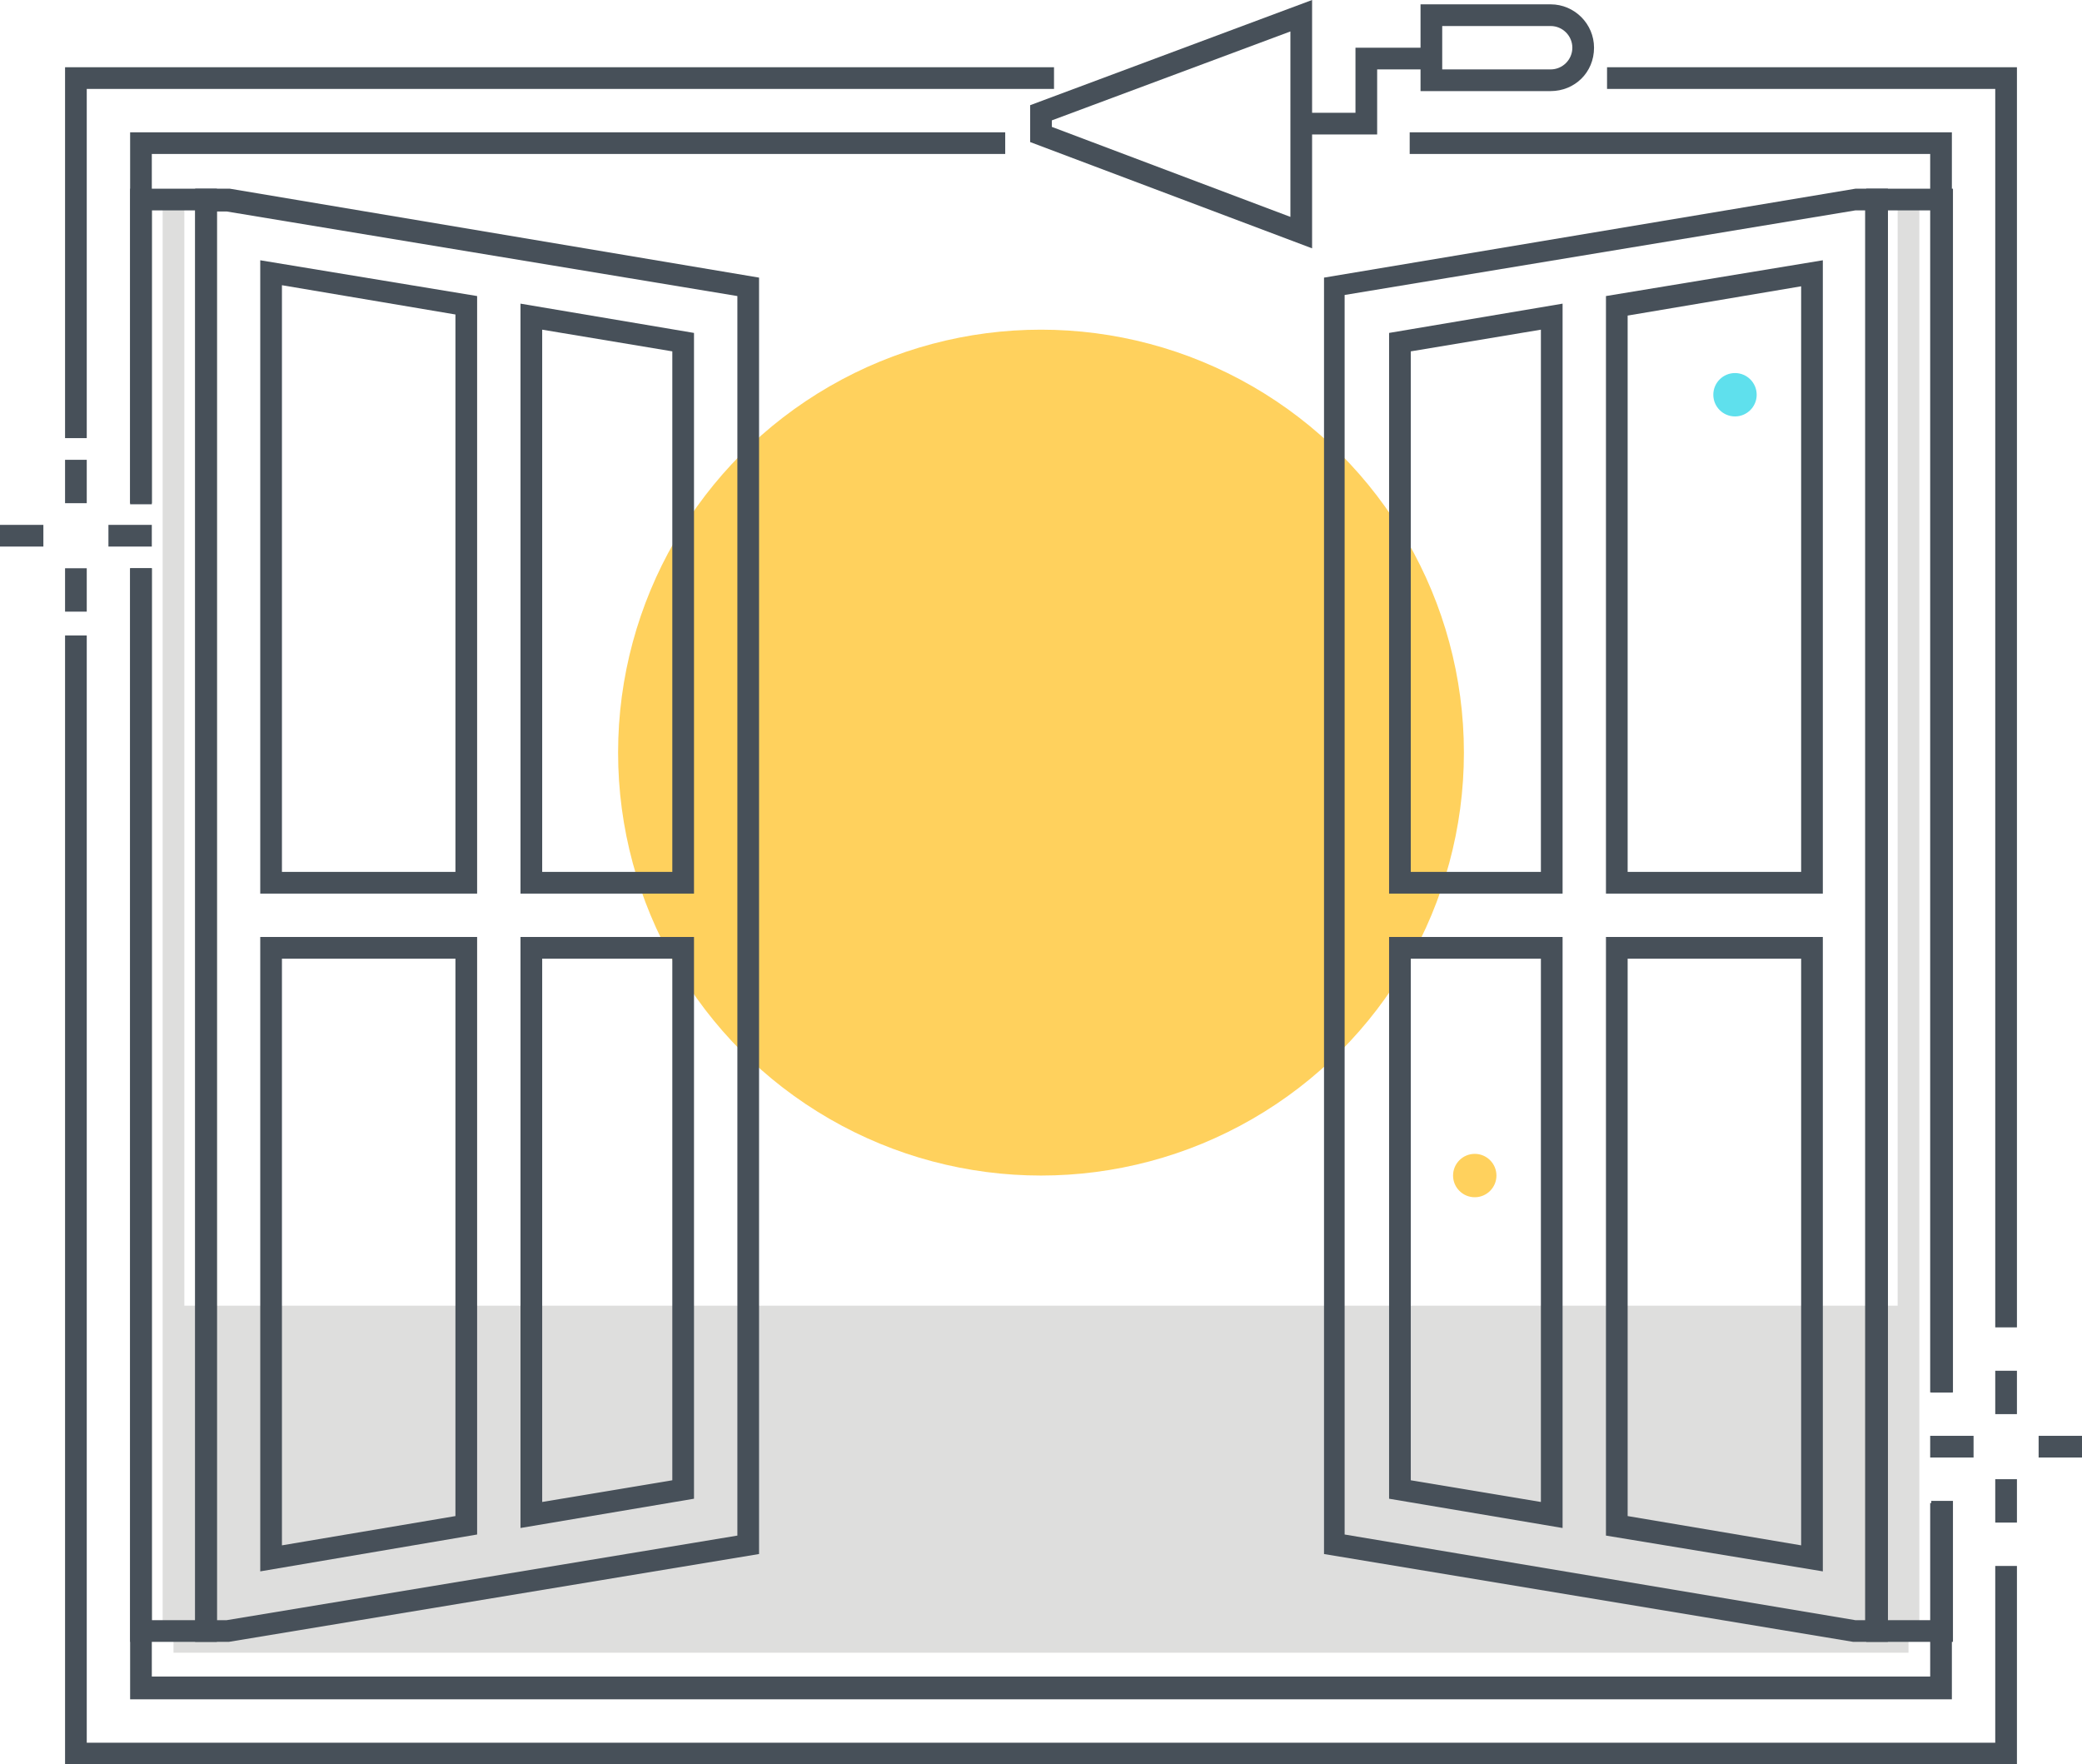 <?xml version="1.0" encoding="utf-8"?>
<!-- Generator: Adobe Illustrator 20.1.0, SVG Export Plug-In . SVG Version: 6.00 Build 0)  -->
<svg version="1.1" id="Layer_1" xmlns="http://www.w3.org/2000/svg" xmlns:xlink="http://www.w3.org/1999/xlink" x="0px" y="0px"
	 viewBox="0 0 192 162.7" style="enable-background:new 0 0 192 162.7;" xml:space="preserve">
<style type="text/css">
	.st0{fill:#DEDEDD;}
	.st1{fill:#FFD15D;}
	.st2{fill:#475059;}
	.st3{fill:#48515A;}
	.st4{fill:#5FE0ED;}
</style>
<title>Color line, window concept illustration, icon</title>
<desc>Color line, window concept illustration, icon, background and graphics. The illustration is colorful, flat, vector, pixel perfect, suitable for web and print. It is linear stokes and fills.</desc>
<g id="Layer_4">
	<g>
		<rect x="16" y="120.4" class="st0" width="160" height="32"/>
		<circle class="st1" cx="96" cy="69.4" r="39"/>
		<g>
			<rect x="175" y="18.4" class="st0" width="2" height="132"/>
			<rect x="15" y="18.4" class="st0" width="2" height="132"/>
			<path class="st2" d="M180,156.7H12V52.4h2v102.2h164v-16h2V156.7z M180,128.4h-2V14.2h-48v-2h50V128.4z M14,46.4h-2V12.2h80.7v2
				H14V46.4z"/>
			<g>
				<polygon class="st2" points="20,151.4 12,151.4 12,52.4 14,52.4 14,149.4 18,149.4 18,19.4 14,19.4 14,46.5 12,46.5 12,17.4 
					20,17.4 				"/>
				<path class="st2" d="M21.1,151.4H18v-134l3.2,0L70,25.6v117.7L21.1,151.4z M20,149.4h0.9l47.1-7.8V27.3l-47.1-7.8H20V149.4z"/>
				<g>
					<path class="st2" d="M64,82.4H48V28l16,2.7V82.4z M50,80.4h12V32.4l-12-2V80.4z"/>
					<path class="st2" d="M44,82.4H24V24l20,3.3V82.4z M26,80.4h16V29l-16-2.7V80.4z"/>
					<path class="st2" d="M24,144.9V86.4h20v55.1L24,144.9z M26,88.4v54.1l16-2.7V88.4H26z"/>
					<path class="st2" d="M48,140.9V86.4h16v51.8L48,140.9z M50,88.4v50.1l12-2V88.4H50z"/>
				</g>
			</g>
			<g>
				<polygon class="st2" points="180.1,151.4 172.1,151.4 172.1,17.4 180.1,17.4 180.1,128.4 178.1,128.4 178.1,19.4 174.1,19.4 
					174.1,149.4 178.1,149.4 178.1,138.4 180.1,138.4 				"/>
				<path class="st2" d="M174.1,151.4l-3.2,0l-48.8-8.1V25.6l49-8.2h3V151.4z M171.1,149.4h0.9v-130h-0.9l-47.1,7.8v114.3
					L171.1,149.4z"/>
				<g>
					<path class="st2" d="M144.1,82.4h-16V30.7l16-2.7V82.4z M130.1,80.4h12V30.4l-12,2V80.4z"/>
					<path class="st2" d="M168.1,82.4h-20V27.3l20-3.3V82.4z M150.1,80.4h16V26.4l-16,2.7V80.4z"/>
					<path class="st2" d="M168.1,144.9l-20-3.3V86.4h20V144.9z M150.1,139.8l16,2.7V88.4h-16V139.8z"/>
					<path class="st2" d="M144.1,140.9l-16-2.7V86.4h16V140.9z M130.1,136.5l12,2V88.4h-12V136.5z"/>
				</g>
			</g>
		</g>
	</g>
	<g>
		<rect x="184" y="126.4" class="st3" width="2" height="4"/>
		<rect x="184" y="136.4" class="st3" width="2" height="4"/>
	</g>
	<g>
		<rect x="188" y="132.4" class="st3" width="4" height="2"/>
		<rect x="178" y="132.4" class="st3" width="4" height="2"/>
	</g>
	<polygon class="st2" points="186,162.7 6,162.7 6,58.6 8,58.6 8,160.7 184,160.7 184,144.4 186,144.4 	"/>
	<polygon class="st2" points="8,40.4 6,40.4 6,6.2 97.2,6.2 97.2,8.2 8,8.2 	"/>
	<polygon class="st2" points="186,122.4 184,122.4 184,8.2 148.2,8.2 148.2,6.2 186,6.2 	"/>
	<g>
		<rect x="6" y="42.4" class="st3" width="2" height="4"/>
		<rect x="6" y="52.4" class="st3" width="2" height="4"/>
	</g>
	<g>
		<rect x="10" y="48.4" class="st3" width="4" height="2"/>
		<rect y="48.4" class="st3" width="4" height="2"/>
	</g>
	<circle class="st1" cx="136" cy="108.4" r="2"/>
	<circle class="st4" cx="160" cy="36.4" r="2"/>
	<g>
		<path class="st2" d="M121,22.9l-26-9.8V9.7L121,0L121,22.9z M97,11.7l22,8.3V2.9l-22,8.2V11.7z"/>
		<polygon class="st2" points="127,12.4 120,12.4 120,10.4 125,10.4 125,4.4 132,4.4 132,6.4 127,6.4 		"/>
		<path class="st2" d="M143,8.4h-12v-8h12c2.2,0,4,1.8,4,4C147,6.7,145.2,8.4,143,8.4z M133,6.4h10c1.1,0,2-0.9,2-2c0-1.1-0.9-2-2-2
			h-10V6.4z"/>
	</g>
</g>
</svg>

